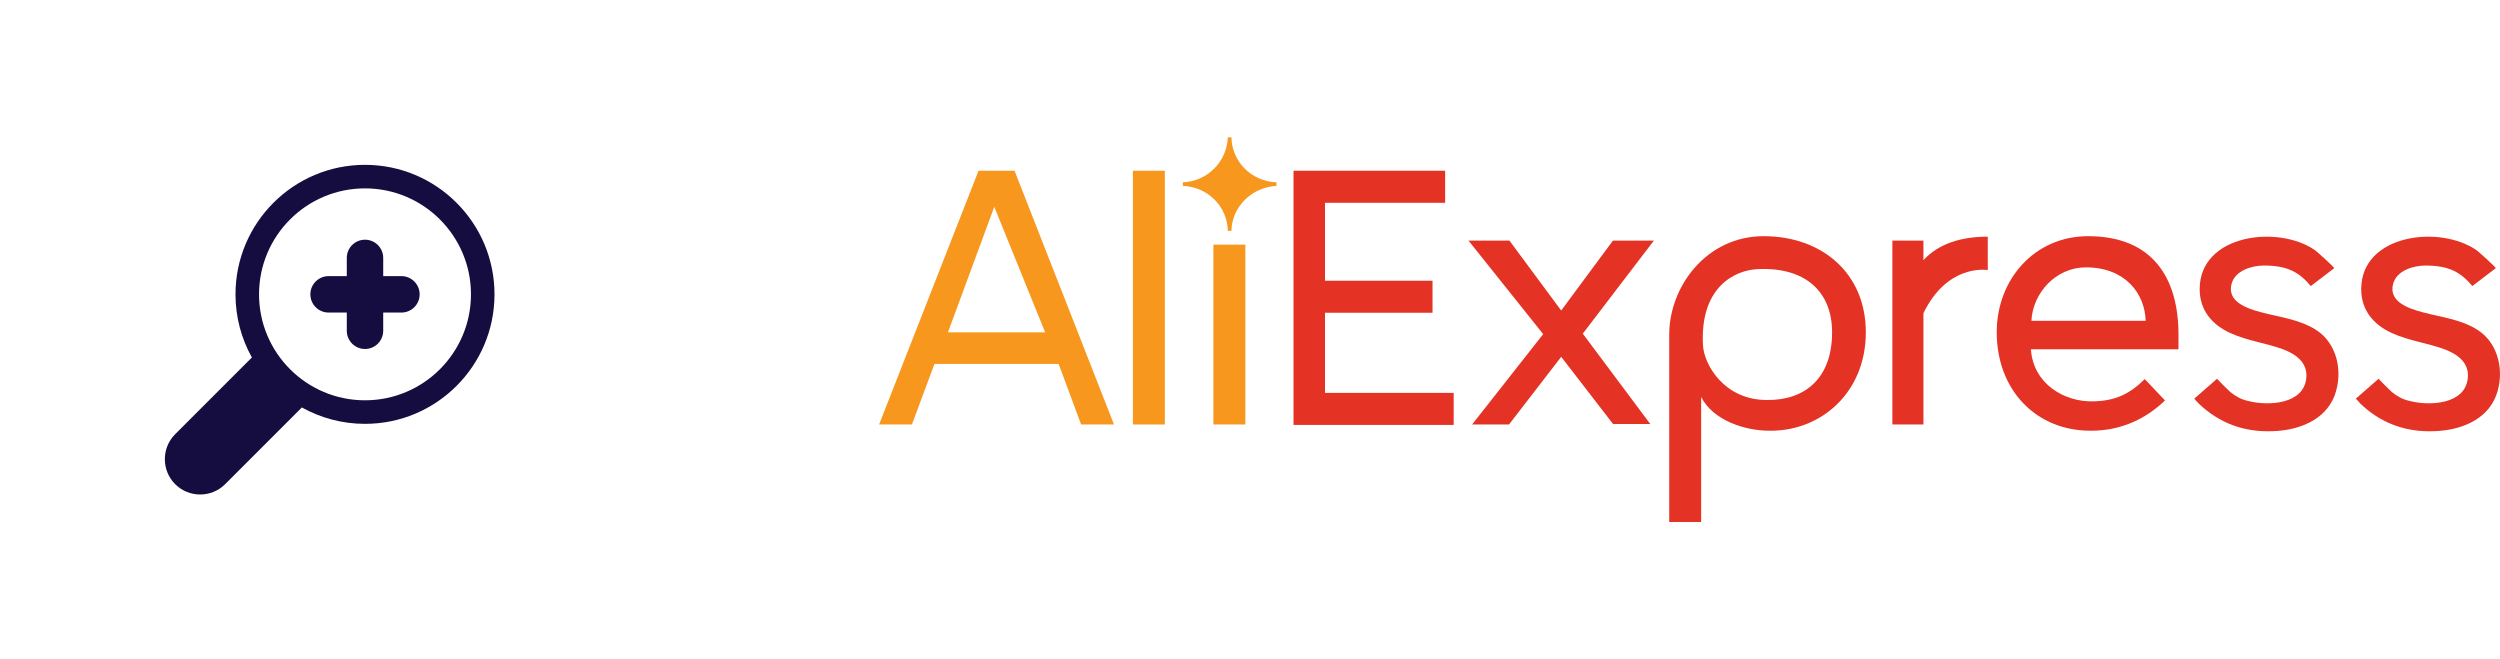 <?xml version="1.0" encoding="UTF-8"?>
<svg xmlns="http://www.w3.org/2000/svg" width="91" height="24" viewBox="0 0 91 24" fill="none">
  <path fill-rule="evenodd" clip-rule="evenodd" d="M13.286 6.857C15.414 6.857 17.143 8.585 17.143 10.714C17.143 12.843 15.414 14.571 13.286 14.571C11.157 14.571 9.429 12.843 9.429 10.714C9.429 8.585 11.157 6.857 13.286 6.857ZM9.169 13.012L6.376 15.805C5.875 16.307 5.875 17.122 6.376 17.624C6.878 18.125 7.693 18.125 8.195 17.624L10.988 14.831C11.668 15.211 12.452 15.428 13.286 15.428C15.887 15.428 18 13.316 18 10.714C18 8.112 15.887 6 13.286 6C10.684 6 8.572 8.113 8.572 10.714C8.572 11.548 8.789 12.332 9.169 13.012ZM13.949 10.051V9.388C13.949 9.022 13.652 8.725 13.286 8.725C12.92 8.725 12.623 9.022 12.623 9.388V10.051H11.96C11.594 10.051 11.297 10.348 11.297 10.714C11.297 11.08 11.594 11.377 11.96 11.377H12.623V12.04C12.623 12.406 12.92 12.703 13.286 12.703C13.652 12.703 13.949 12.406 13.949 12.04V11.377H14.612C14.978 11.377 15.275 11.08 15.275 10.714C15.275 10.348 14.977 10.051 14.612 10.051H13.949Z" fill="#150D3F"></path>
  <g clip-path="url(#clip0_1_1199)">
    <path d="M47.084 15.451V6.215H52.603V7.382H48.23V10.218H52.144V11.384H48.23V14.301H52.914V15.467H47.084V15.451Z" fill="#E43225"></path>
    <path d="M58.728 15.451L56.828 12.988L54.928 15.451H53.585L56.172 12.162L53.454 8.759H54.944L56.827 11.303L58.71 8.759H60.2L57.613 12.145L60.07 15.434H58.726V15.451H58.728Z" fill="#E43225"></path>
    <path d="M61.922 14.447V19H60.76V12.178C60.76 10.444 62.103 8.597 64.199 8.597C66.295 8.597 67.916 9.926 67.916 12.097C67.916 14.268 66.312 15.678 64.461 15.678C63.543 15.694 62.348 15.306 61.922 14.447ZM66.688 12.097C66.688 10.623 65.722 9.715 63.986 9.796C63.167 9.829 61.873 10.429 61.988 12.567C62.021 13.247 62.742 14.56 64.314 14.56C65.688 14.576 66.688 13.782 66.688 12.097Z" fill="#E43225"></path>
    <path d="M68.882 15.451V8.759H70.013V9.472C70.569 8.856 71.421 8.614 72.355 8.614V9.829C72.223 9.813 70.865 9.651 70.013 11.4V15.451H68.882Z" fill="#E43225"></path>
    <path d="M72.681 12.097C72.681 10.152 74.073 8.597 76.006 8.597C78.397 8.597 79.297 10.169 79.297 12.178V12.713H73.925C74.007 13.977 75.154 14.642 76.201 14.609C76.987 14.592 77.511 14.35 78.069 13.799L78.806 14.576C78.118 15.24 77.218 15.678 76.121 15.678C74.123 15.694 72.681 14.204 72.681 12.097ZM75.924 9.732C74.827 9.732 73.992 10.672 73.943 11.677H78.103C78.07 10.687 77.366 9.732 75.924 9.732Z" fill="#E43225"></path>
    <path d="M79.871 14.512L80.707 13.782C80.69 13.799 81.133 14.22 81.181 14.268C81.378 14.43 81.591 14.543 81.82 14.592C82.558 14.787 83.868 14.723 83.95 13.749C83.999 13.199 83.573 12.891 83.098 12.712C82.475 12.485 81.804 12.404 81.198 12.129C80.51 11.821 80.068 11.286 80.068 10.525C80.068 8.515 82.95 8.176 84.276 9.115C84.341 9.164 84.981 9.731 84.964 9.763L84.112 10.412C83.702 9.926 83.293 9.666 82.409 9.666C81.966 9.666 81.36 9.844 81.23 10.33C81.05 10.994 81.819 11.238 82.311 11.368C82.982 11.546 83.702 11.627 84.292 12C85.094 12.502 85.291 13.571 84.979 14.398C84.635 15.306 83.653 15.662 82.752 15.694C81.688 15.743 80.771 15.403 80.017 14.673C80.003 14.657 79.871 14.512 79.871 14.512Z" fill="#E43225"></path>
    <path d="M85.751 14.512L86.587 13.782C86.57 13.799 87.013 14.22 87.061 14.268C87.258 14.43 87.471 14.543 87.7 14.592C88.438 14.787 89.748 14.723 89.829 13.749C89.879 13.199 89.453 12.891 88.977 12.712C88.355 12.485 87.684 12.404 87.078 12.129C86.39 11.821 85.948 11.286 85.948 10.525C85.948 8.515 88.829 8.176 90.156 9.115C90.221 9.164 90.86 9.731 90.844 9.763L89.992 10.412C89.582 9.926 89.173 9.666 88.289 9.666C87.846 9.666 87.24 9.844 87.11 10.33C86.93 10.994 87.699 11.238 88.19 11.368C88.861 11.546 89.582 11.627 90.171 12C90.974 12.502 91.17 13.571 90.859 14.398C90.515 15.306 89.532 15.662 88.632 15.694C87.568 15.743 86.65 15.403 85.897 14.673C85.898 14.657 85.751 14.512 85.751 14.512Z" fill="#E43225"></path>
    <path d="M39.353 15.451L38.534 13.247H34.014L33.195 15.451H32L35.619 6.214H36.929L40.549 15.451H39.353ZM36.192 7.528L34.505 12.097H38.043L36.192 7.528Z" fill="#F7971D"></path>
    <path d="M41.237 15.451V6.215H42.4V15.452H41.237V15.451Z" fill="#F7971D"></path>
    <path d="M44.169 15.451V8.905H45.331V15.451H44.169Z" fill="#F7971D"></path>
    <path d="M46.462 6.766V6.637C45.561 6.604 44.84 5.891 44.824 5H44.693C44.66 5.891 43.939 6.604 43.055 6.637V6.766C43.956 6.799 44.677 7.512 44.693 8.403H44.824C44.84 7.528 45.561 6.815 46.462 6.766Z" fill="#F7971D"></path>
  </g>
  <defs>
    <clipPath id="clip0_1_1199">
      <rect width="59" height="14" fill="white" transform="translate(32 5)"></rect>
    </clipPath>
  </defs>
</svg>
